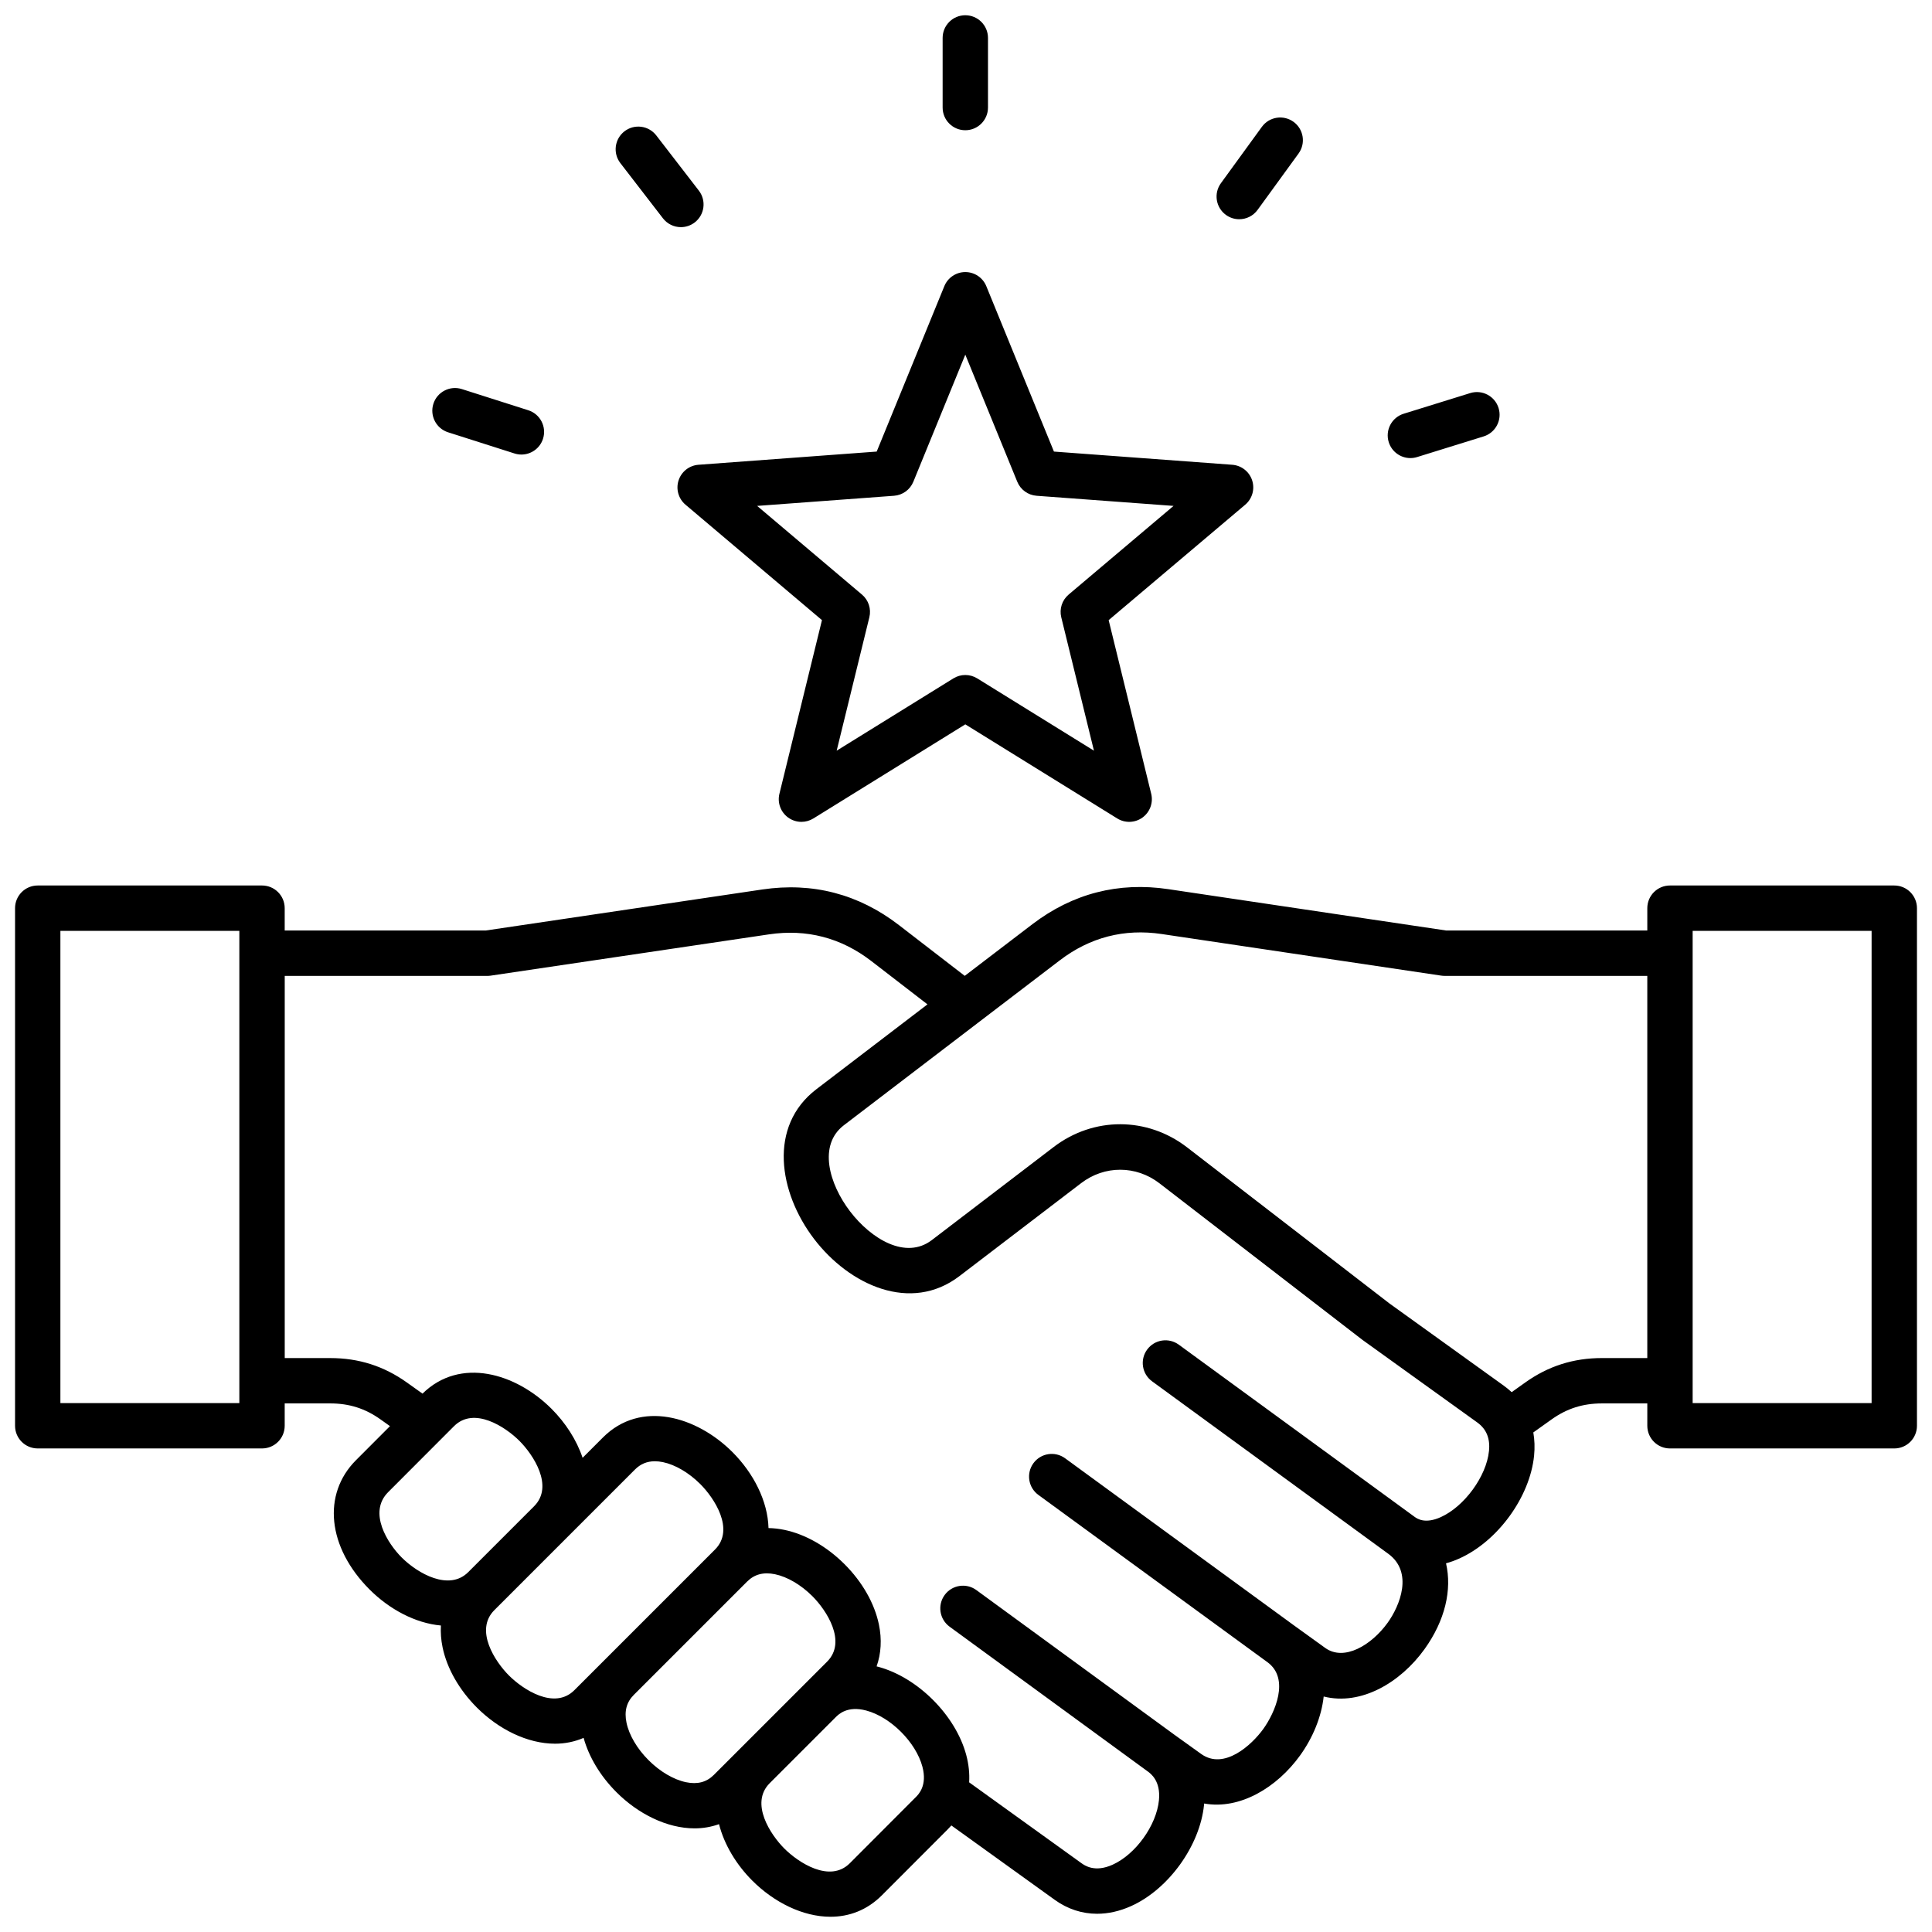 <?xml version="1.0" encoding="UTF-8"?> <svg xmlns="http://www.w3.org/2000/svg" id="Layer_1" viewBox="0 0 512 512" data-name="Layer 1"><path d="m502.004 234.664h-59.442c-3.319 0-6.01 2.69-6.01 6.01v5.925h-53.271l-73.656-10.961c-13.242-1.976-25.373 1.154-36.054 9.303l-17.906 13.67-17.444-13.457c-10.699-8.236-22.885-11.408-36.21-9.432l-73.319 10.877h-53.244v-5.925c0-3.319-2.69-6.01-6.01-6.01h-59.442c-3.319 0-6.01 2.69-6.01 6.01v137.169c0 3.319 2.69 6.01 6.01 6.01h59.442c3.319 0 6.01-2.69 6.01-6.01v-5.924h12.075c5.028 0 9.262 1.348 13.323 4.242l2.499 1.78-8.988 9.003c-9.034 9.034-7.567 23.128 3.567 34.272 5.249 5.254 12.12 8.948 18.921 9.562-.107 1.867.03 3.798.439 5.771 1.16 5.597 4.394 11.272 9.104 15.983 5.707 5.707 13.346 9.566 20.702 9.566 2.593 0 5.146-.497 7.572-1.544 1.402 5.075 4.441 10.137 8.711 14.407 5.711 5.711 13.353 9.575 20.709 9.574 2.202 0 4.374-.368 6.465-1.115 1.385 5.455 4.601 10.751 8.837 14.984 5.707 5.701 13.343 9.557 20.697 9.557 4.882 0 9.64-1.699 13.625-5.685l17.453-17.481c.336-.335.656-.679.963-1.03l27.396 19.711c3.41 2.454 7.235 3.691 11.225 3.691 2.957 0 6.004-.68 9.038-2.048 9.916-4.469 18.213-15.997 19.3-26.816.012-.119.022-.237.033-.355 9.466 1.711 19.309-4.244 25.431-12.751 3.371-4.685 5.651-10.191 6.245-15.604 9.851 2.479 20.303-3.638 26.705-12.529 5.478-7.609 7.34-15.766 5.714-22.771 1.175-.319 2.359-.746 3.546-1.28 10.181-4.583 18.688-16.29 19.791-27.232.217-2.154.139-4.217-.203-6.173l4.84-3.447c4.06-2.894 8.302-4.241 13.35-4.241h12.019v5.924c0 3.319 2.69 6.01 6.01 6.01h59.442c3.319 0 6.01-2.69 6.01-6.01v-137.169c0-3.319-2.69-6.01-6.01-6.01zm-438.576 137.169h-47.423v-125.149h47.423zm39.431 23.606 17.458-17.486c5.314-5.312 13.657.215 17.325 3.88 3.673 3.669 9.216 12.014 3.907 17.333s-17.481 17.482-17.481 17.482c-5.042 5.031-13.311.41-17.642-3.925-3.604-3.607-8.988-11.862-3.567-17.283zm32.028 48.595c-3.668-3.668-9.199-12.009-3.884-17.325l1.544-1.544s.007-.006.01-.01 17.499-17.5 17.499-17.5c.005-.005.01-.01.015-.016l18.207-18.207c1.462-1.462 3.194-2.185 5.257-2.185.678 0 1.392.078 2.144.233 3.279.681 6.897 2.808 9.925 5.835 3.668 3.668 9.199 12.009 3.884 17.325l-37.275 37.275c-5.321 5.315-13.658-.217-17.325-3.884zm46.91 28.27c-3.278-.683-6.896-2.812-9.925-5.841-3.029-3.028-5.158-6.646-5.841-9.925-.632-3.031.002-5.444 1.936-7.379l30.019-30.019c1.942-1.942 4.358-2.58 7.4-1.951 3.279.681 6.897 2.808 9.925 5.835 3.668 3.668 9.199 12.009 3.884 17.325l-23.73 23.73c-.005.005-.01.01-.015.016l-6.273 6.273c-1.935 1.934-4.35 2.566-7.379 1.936zm60.864 3.992-17.457 17.486c-5.312 5.314-13.656-.214-17.325-3.88-3.673-3.67-9.216-12.014-3.907-17.333s17.485-17.485 17.485-17.485c.771-.771 3.118-3.118 8.127-1.773 6.467 1.735 13.133 8.406 14.861 14.872 1.336 5-1.006 7.338-1.783 8.113zm151.927-91.721c-.671 6.661-6.518 14.664-12.767 17.478-4.168 1.876-6.236.428-6.934-.074l-62.492-45.629c-2.683-1.958-6.441-1.37-8.397 1.31-1.957 2.681-1.371 6.44 1.31 8.397l62.504 45.638s.01.006.015.009c.005.004.01.009.016.012.006.005.013.01.02.015 6.775 4.906 3.114 13.816-.121 18.311-4.27 5.932-11.519 10.286-16.54 6.678l-8.334-6.01s-.003-.003-.005-.004-.003-.002-.005-.003l-60.596-44.249c-2.683-1.957-6.441-1.372-8.396 1.311-1.957 2.681-1.37 6.44 1.311 8.396l60.633 44.275s.007.004.011.007c.006.005.012.01.019.015l.005.004c6.095 4.386 1.976 13.506-1.053 17.715-3.031 4.213-10.38 11.02-16.481 6.627l-7.186-5.157s0 0-.001-.001l-52.385-38.268c-2.68-1.958-6.439-1.373-8.397 1.308-1.958 2.68-1.372 6.439 1.308 8.397l52.385 38.268s.01.006.015.009c.007.005.013.011.021.016.002 0 .004.003.006.004l.013.01c.902.649 3.552 2.594 3.037 7.713-.669 6.657-6.178 14.311-12.279 17.061-4.729 2.133-7.42.195-8.304-.441l-29.711-21.389c.142-2.328-.106-4.759-.772-7.253-2.809-10.509-12.85-20.559-23.357-23.378-.133-.036-.265-.062-.397-.095 1.201-3.404 1.426-7.174.612-11.099-1.16-5.597-4.394-11.272-9.104-15.983-4.711-4.71-10.387-7.943-15.983-9.104-1.414-.293-2.807-.445-4.17-.472-.193-7.179-3.994-14.572-9.553-20.131-9.493-9.492-24.331-13.876-34.322-3.883l-5.394 5.394c-1.598-4.745-4.529-9.282-8.25-12.999-9.449-9.44-24.189-13.813-34.177-4.009l-4.139-2.948c-6.111-4.355-12.751-6.474-20.298-6.474h-12.075v-101.281h53.688c.295 0 .59-.022.882-.065l73.758-10.942c9.98-1.479 19.101.896 27.11 7.062l14.893 11.489-29.439 22.488c-12.812 9.784-10.01 27.359-.62 39.664 9.406 12.328 25.652 19.681 38.501 9.886l32.288-24.663c6.21-4.748 14.549-4.73 20.743.04l53.688 41.414c.054.042.107.082.162.121l30.385 21.853c2.428 1.748 3.442 4.237 3.103 7.61zm29.945-24.676c-7.566 0-14.215 2.118-20.324 6.473l-3.602 2.565c-.651-.611-1.352-1.188-2.103-1.728l-30.304-21.795-53.613-41.355c-10.566-8.141-24.785-8.169-35.379-.071l-32.281 24.658c-6.88 5.244-16.049-.273-21.655-7.622-5.59-7.325-8.487-17.591-1.639-22.821l35.66-27.241s.003-.003.005-.005l21.563-16.462c7.998-6.103 17.085-8.446 26.991-6.969l74.098 11.027c.293.043.589.065.885.065h53.716v101.281h-12.019zm71.461 11.934h-47.423v-125.149h47.423zm-316.165-244.53c-.754 2.321-.029 4.868 1.835 6.444l36.163 30.592-11.274 46.021c-.581 2.37.33 4.857 2.305 6.292 1.05.763 2.29 1.147 3.532 1.147 1.096 0 2.192-.299 3.165-.901l40.262-24.939 40.262 24.939c2.075 1.285 4.722 1.189 6.697-.246s2.886-3.922 2.305-6.292l-11.275-46.02 36.19-30.591c1.864-1.576 2.59-4.124 1.836-6.445-.754-2.322-2.838-3.957-5.272-4.138l-47.256-3.496-17.924-43.837c-.924-2.259-3.122-3.735-5.562-3.735s-4.639 1.477-5.562 3.735l-17.924 43.837-47.229 3.496c-2.435.181-4.518 1.814-5.272 4.137zm57.099 4.079c2.273-.168 4.256-1.608 5.119-3.719l13.77-33.677 13.77 33.677c.863 2.11 2.846 3.551 5.119 3.719l36.296 2.685-27.799 23.498c-1.741 1.473-2.5 3.805-1.957 6.02l8.662 35.353-30.926-19.156c-1.939-1.201-4.391-1.201-6.33 0l-30.926 19.157 8.661-35.354c.543-2.214-.215-4.545-1.956-6.018l-27.779-23.499zm12.879-102.881v-18.453c0-3.319 2.69-6.01 6.01-6.01s6.01 2.69 6.01 6.01v18.453c0 3.319-2.69 6.01-6.01 6.01s-6.01-2.69-6.01-6.01zm-85.404 14.725c-2.026-2.628-1.539-6.401 1.089-8.429 2.626-2.024 6.399-1.541 8.429 1.089l11.282 14.627c2.026 2.628 1.539 6.401-1.089 8.429-1.093.843-2.384 1.251-3.666 1.251-1.799 0-3.578-.805-4.763-2.34zm-49.553 63.784c1.009-3.162 4.395-4.904 7.551-3.9l17.604 5.612c3.162 1.008 4.908 4.389 3.9 7.551-.814 2.555-3.179 4.186-5.724 4.186-.605 0-1.22-.092-1.827-.285l-17.604-5.612c-3.162-1.008-4.908-4.389-3.9-7.551zm208.7-58.458 10.857-14.938c1.952-2.687 5.709-3.278 8.395-1.328 2.685 1.951 3.279 5.71 1.328 8.395l-10.857 14.938c-1.176 1.618-3.009 2.477-4.866 2.477-1.226 0-2.461-.373-3.528-1.148-2.685-1.951-3.279-5.71-1.328-8.395zm44.477 68.612c-.983-3.17.789-6.537 3.958-7.521l17.632-5.471c3.169-.987 6.537.789 7.521 3.958.983 3.17-.789 6.537-3.958 7.521l-17.632 5.471c-.593.185-1.193.271-1.783.271-2.563 0-4.938-1.653-5.737-4.229z"></path></svg> 